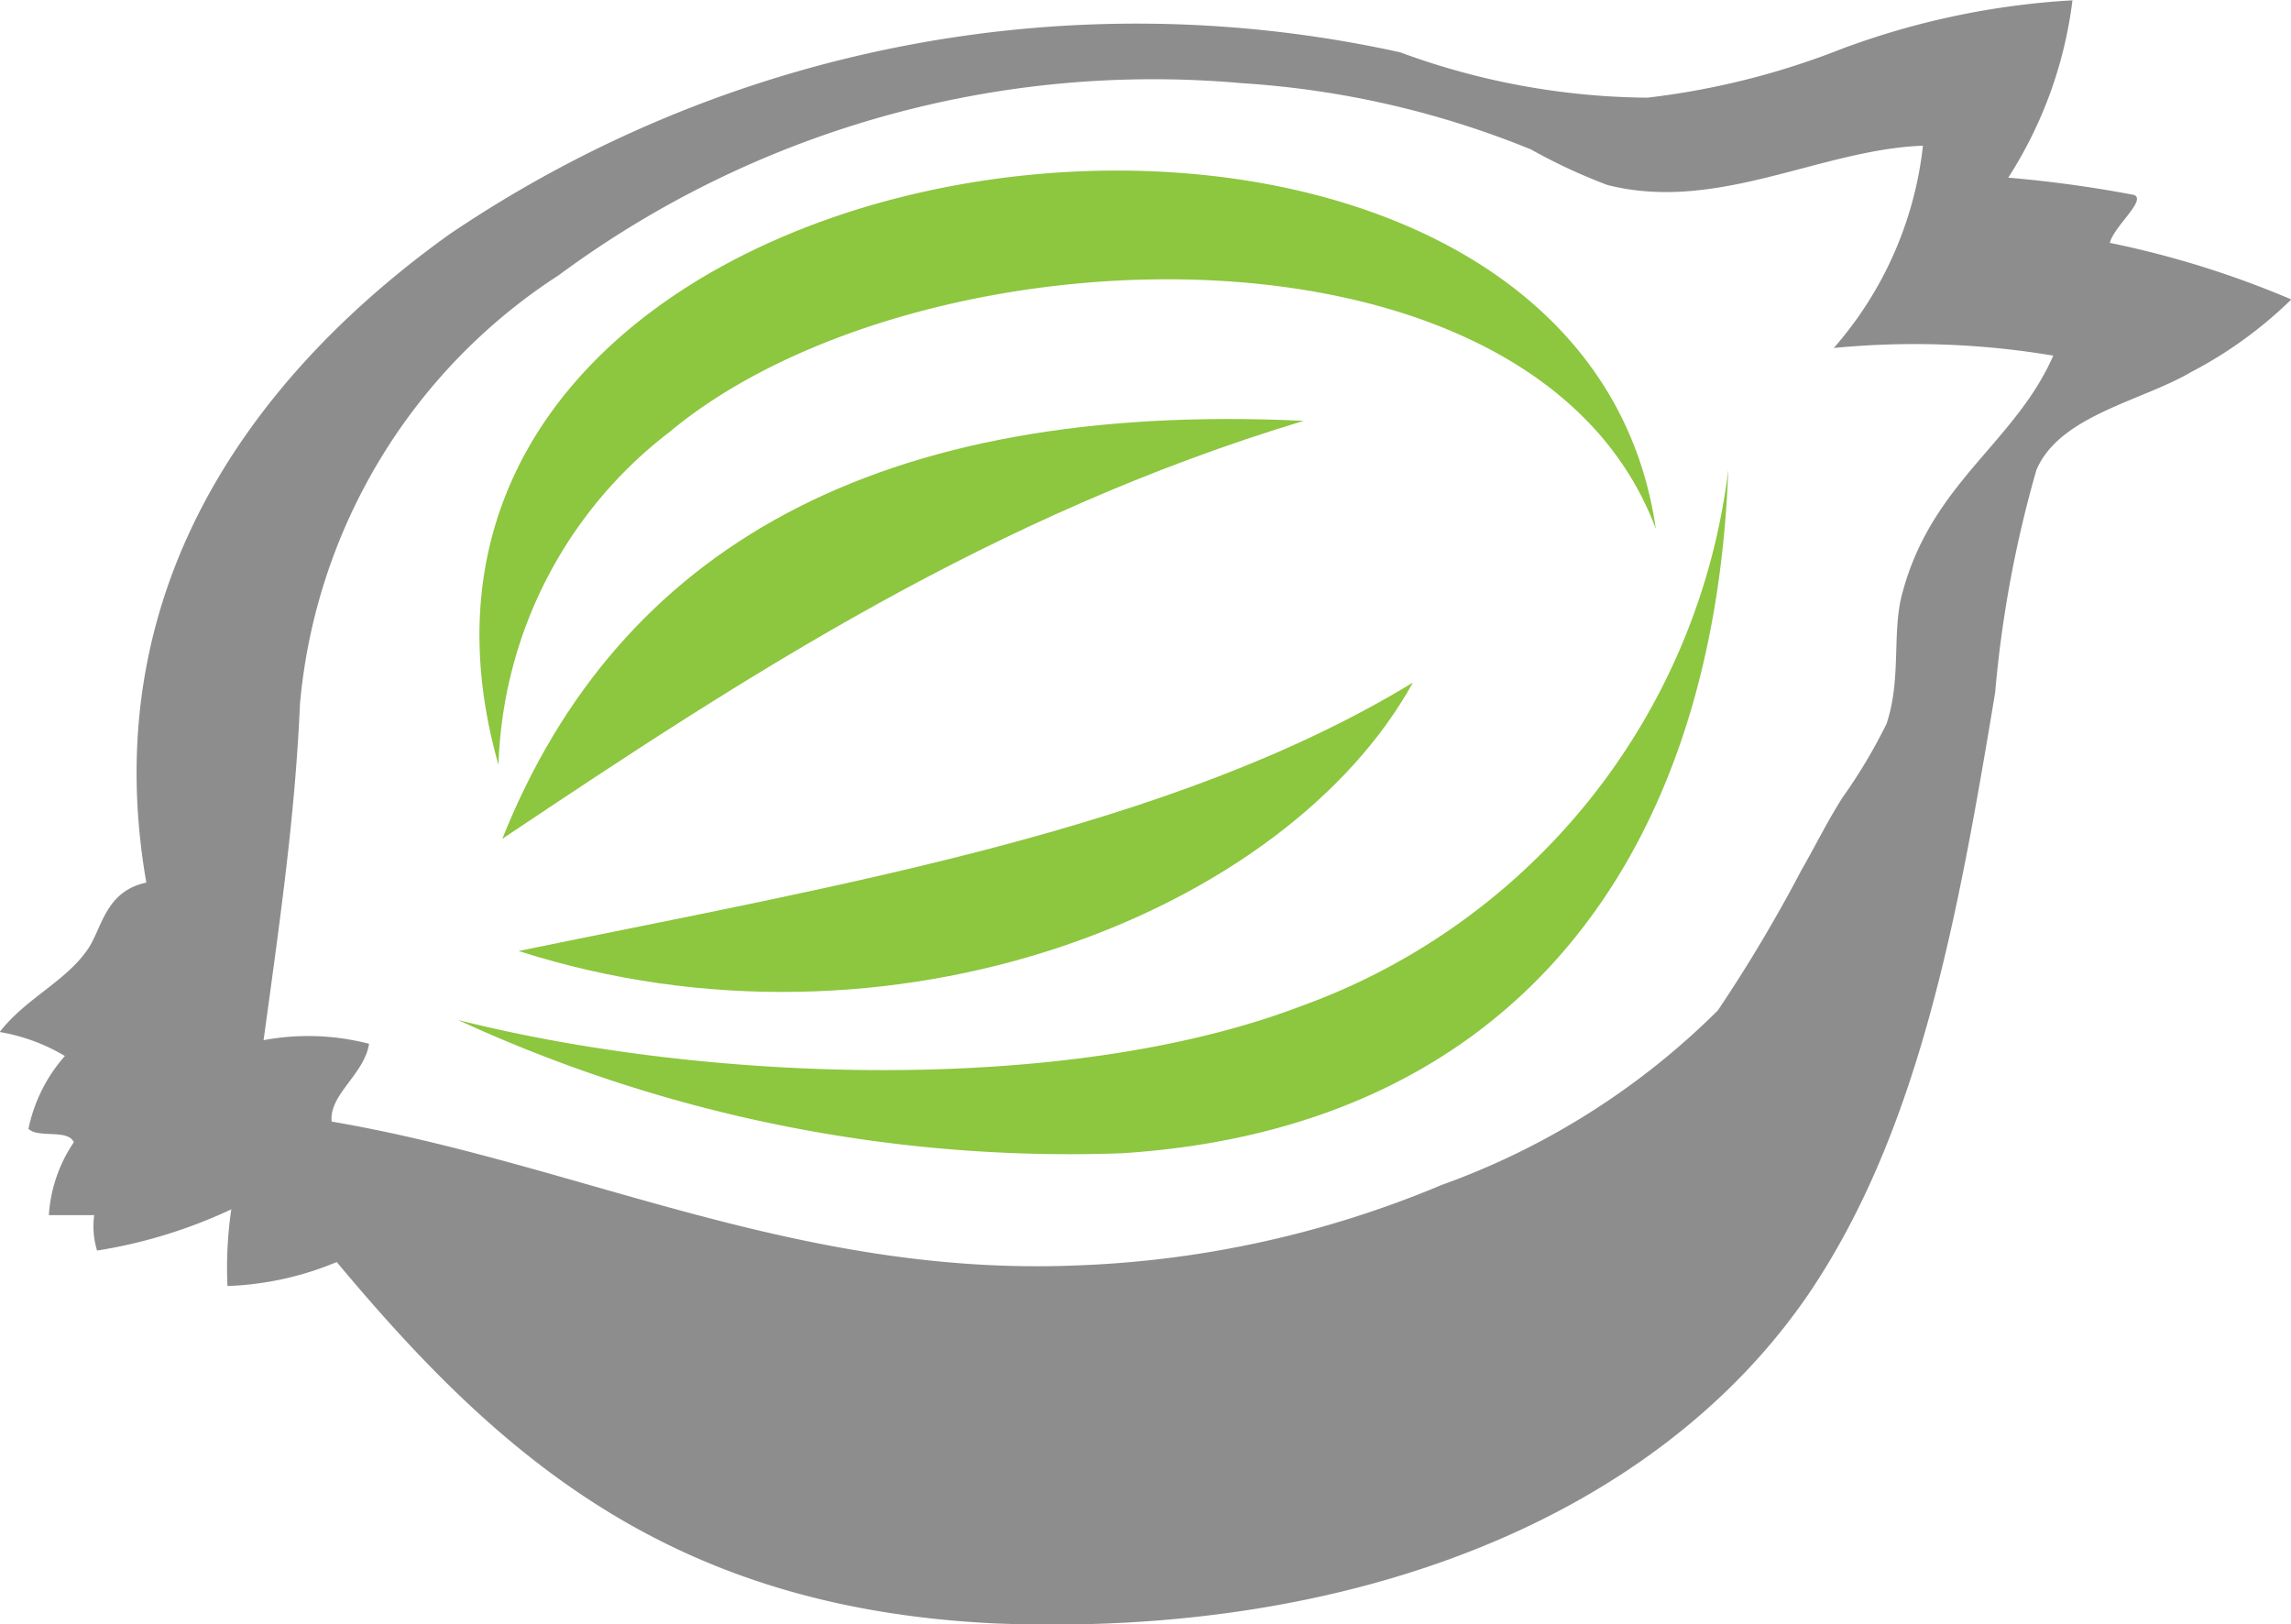 <svg xmlns="http://www.w3.org/2000/svg" width="35.351" height="25.06" viewBox="0 0 35.351 25.06"><defs><style>.a{fill:#8d8d8d;}.a,.b{fill-rule:evenodd;}.b{fill:#8dc63f;}</style></defs><g transform="translate(-2718.926 -2317.729)"><g transform="translate(2718.926 2317.729)"><path class="a" d="M102.127,73.9a6.541,6.541,0,0,1-.991,2.736,19.087,19.087,0,0,1,1.938.266c.207.074-.311.488-.37.74a14.682,14.682,0,0,1,2.8.873,6.508,6.508,0,0,1-1.553,1.124c-.754.444-2.026.666-2.381,1.509a18.072,18.072,0,0,0-.636,3.432c-.577,3.476-1.168,6.73-2.855,9.245-2.352,3.476-7.041,5.34-12.573,5.118-4.985-.237-7.632-2.544-10.162-5.576a4.8,4.8,0,0,1-1.686.37,6.17,6.17,0,0,1,.059-1.183,7.717,7.717,0,0,1-2.071.636,1.267,1.267,0,0,1-.044-.547h-.7a2.255,2.255,0,0,1,.385-1.124c-.089-.207-.547-.059-.7-.207a2.447,2.447,0,0,1,.562-1.124,2.9,2.9,0,0,0-1.006-.37c.414-.532,1.035-.784,1.375-1.3.207-.325.266-.873.888-1.006-.828-4.748,1.908-8.017,4.674-10a18.915,18.915,0,0,1,14.673-2.81,11.258,11.258,0,0,0,3.816.7,11.931,11.931,0,0,0,3-.754A12.155,12.155,0,0,1,102.127,73.9ZM94.953,76.75A8.721,8.721,0,0,1,93.77,76.2a14.143,14.143,0,0,0-4.452-1.021A15.43,15.43,0,0,0,78.771,78.14a8.81,8.81,0,0,0-3.994,6.612c-.074,1.671-.281,3.151-.562,5.192A3.735,3.735,0,0,1,75.843,90c-.074.473-.621.784-.577,1.2,3.816.651,7.189,2.4,11.508,2.219a16.027,16.027,0,0,0,5.621-1.242,11.584,11.584,0,0,0,4.26-2.692,23.154,23.154,0,0,0,1.287-2.16c.222-.385.4-.754.636-1.124a8.211,8.211,0,0,0,.68-1.139c.237-.71.074-1.435.251-2.041.458-1.686,1.731-2.293,2.322-3.639a12.919,12.919,0,0,0-3.387-.118,5.682,5.682,0,0,0,1.376-3.121C98.237,76.2,96.654,77.179,94.953,76.75Z" transform="translate(-70.148 -73.895)"/><path class="b" d="M83.038,74.36c-4.807,1.45-8.609,3.934-12.366,6.449C72.462,76.327,76.456,74.05,83.038,74.36Z" transform="translate(-62.921 -67.867)"/><path class="b" d="M90.224,74.385c-.222,5.976-3.3,10.162-9.363,10.546a22.547,22.547,0,0,1-10.236-2.056c3.875.976,9.407,1.154,12.987-.207A10.091,10.091,0,0,0,90.224,74.385Z" transform="translate(-63.556 -67.137)"/><path class="b" d="M84.489,74.607c-1.953,3.535-8.032,5.99-13.8,4.142C75.659,77.728,80.777,76.87,84.489,74.607Z" transform="translate(-62.687 -64.076)"/><path class="b" d="M70.942,83.243C68.043,73.022,87.523,70.685,88.8,79.6c-1.879-5.029-11.375-4.7-15.22-1.494A6.732,6.732,0,0,0,70.942,83.243Z" transform="translate(-63.25 -71.44)"/></g></g></svg>